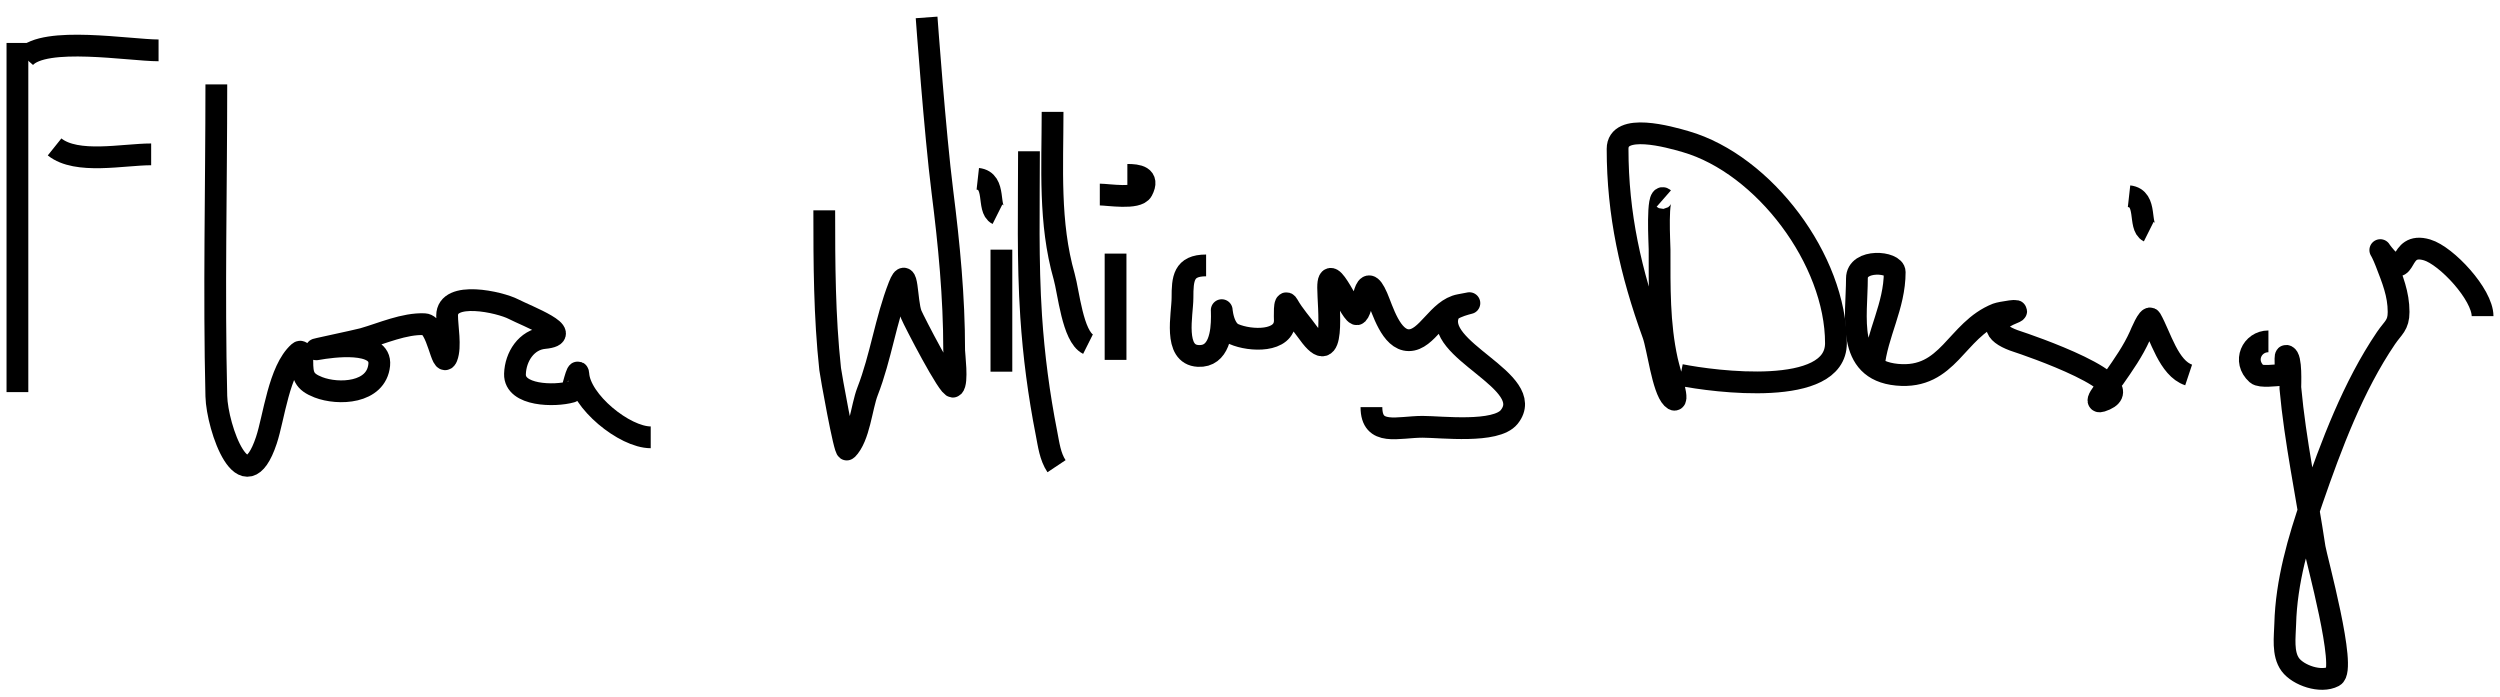 <svg width="287" height="80" viewBox="0 0 287 80" fill="none" xmlns="http://www.w3.org/2000/svg">
<path d="M2 4.93V45.014" stroke="black" stroke-width="2.5" strokeLinecap="round"/>
<path d="M2.852 6.635C5.071 4.099 14.888 5.782 18.203 5.782" stroke="black" stroke-width="2.5" strokeLinecap="round"/>
<path d="M6.266 16.867C8.81 18.903 14.141 17.72 17.353 17.72" stroke="black" stroke-width="2.5" strokeLinecap="round"/>
<path d="M24.835 9.688C24.835 21.604 24.547 33.559 24.835 45.472C24.923 49.088 28.06 58.105 30.578 50.551C31.454 47.922 32.016 42.482 34.301 40.451C34.766 40.038 34.705 41.352 34.705 41.432C34.705 43.107 34.882 43.816 36.552 44.462C38.847 45.35 43.208 45.176 43.536 41.894C43.829 38.962 38.005 39.806 36.494 40.075C35.177 40.311 40.971 39.097 41.689 38.892C43.865 38.273 46.406 37.117 48.73 37.218C50.252 37.285 50.733 42.413 51.299 40.999C51.777 39.804 51.328 37.488 51.328 36.237C51.328 33.307 57.4 34.685 58.946 35.487C60.451 36.267 66.234 38.447 62.467 38.806C60.437 38.999 59.177 40.959 59.119 42.932C59.045 45.461 63.693 45.522 65.584 44.981C65.66 44.96 66.332 41.986 66.392 42.932C66.587 46.057 71.692 50.205 74.703 50.205" stroke="black" stroke-width="2.5" strokeLinecap="round"/>
<path d="M191.002 22.796C190.165 22.064 190.52 28.091 190.52 28.634C190.52 32.947 190.445 37.15 191.377 41.382C191.691 42.807 192.998 46.752 191.966 45.721C190.864 44.619 190.32 39.902 189.77 38.383C187.204 31.299 185.699 24.616 185.699 17.092C185.699 14.029 191.629 15.713 193.519 16.262C202.51 18.87 210.766 29.826 210.766 39.4C210.766 45.663 196.728 43.802 192.93 43.042" stroke="black" stroke-width="2.5" strokeLinecap="round"/>
<path d="M215.102 42.081C215.48 38.308 217.513 35.163 217.513 31.235C217.513 30.027 213.174 29.669 213.174 31.958C213.174 36.286 211.864 42.455 217.781 43.019C223.711 43.583 224.516 37.898 229.243 36.029C229.586 35.893 232.424 35.399 231.117 35.922C228.022 37.16 229.2 38.448 231.599 39.216C232.368 39.462 246.714 44.293 241.24 46.045C240.049 46.426 242.333 43.927 242.687 43.42C243.783 41.85 244.872 40.301 245.659 38.546C245.714 38.425 246.642 36.135 246.918 36.618C248.035 38.573 248.956 42.279 251.256 43.045" stroke="black" stroke-width="2.5" strokeLinecap="round"/>
<path d="M260.415 39.187C258.531 39.187 257.441 41.464 259.076 42.936C259.503 43.32 261.298 43.077 261.861 43.043C262.71 42.993 262.199 40.816 262.451 40.847C263.102 40.929 262.908 44.273 262.933 44.543C263.49 50.672 264.81 56.775 265.718 62.861C265.889 64.008 269.445 76.833 267.914 77.644C266.424 78.433 263.842 77.529 262.933 76.305C262.007 75.058 262.307 73.081 262.343 71.645C262.469 66.766 263.862 61.982 265.45 57.398C267.625 51.117 270.146 44.363 273.913 38.812C274.735 37.601 275.359 37.351 275.359 35.812C275.359 33.754 274.656 32.06 273.913 30.135C273.198 28.286 272.88 28.384 273.913 29.546C276.509 32.466 275.119 27.65 278.626 28.689C280.858 29.35 285 33.806 285 36.295" stroke="black" stroke-width="2.5" strokeLinecap="round"/>
<path d="M94.625 24.143C94.625 30.243 94.644 36.295 95.303 42.37C95.365 42.943 96.964 51.88 97.236 51.608C98.661 50.183 98.896 46.73 99.596 44.93C101.131 40.984 101.669 36.77 103.211 32.83C104.266 30.133 104.01 34.6 104.617 36.118C104.878 36.771 109 44.772 109.437 44.378C109.965 43.903 109.538 40.72 109.538 40.211C109.538 34.075 108.953 28.043 108.182 21.959C107.342 15.332 106.374 2 106.374 2" stroke="black" stroke-width="2.5" strokeLinecap="round"/>
<path d="M114.961 28.66V42.669" stroke="black" stroke-width="2.5" strokeLinecap="round"/>
<path d="M118.126 17.367C118.126 23.682 117.961 30.018 118.377 36.322C118.675 40.834 119.263 45.292 120.135 49.728C120.393 51.042 120.549 52.408 121.289 53.519" stroke="black" stroke-width="2.5" strokeLinecap="round"/>
<path d="M120.836 12.844C120.836 19.201 120.403 25.575 122.167 31.748C122.673 33.522 123.137 38.623 124.903 39.506" stroke="black" stroke-width="2.5" strokeLinecap="round"/>
<path d="M128.066 29.113V41.315" stroke="black" stroke-width="2.5" strokeLinecap="round"/>
<path d="M138.461 30.469C135.853 30.469 135.75 32.001 135.75 34.184C135.75 36.103 134.653 40.709 137.558 40.862C139.974 40.99 140.269 38.146 140.269 36.343C140.269 34.024 140.003 37.631 141.65 38.352C143.544 39.181 147.499 39.317 147.499 36.795C147.499 36.574 147.378 34.147 147.851 34.988C148.53 36.194 149.413 37.134 150.211 38.252C153.429 42.757 152.47 35.167 152.47 33.029C152.47 29.414 155.262 36.615 155.835 36.042C156.591 35.286 156.604 30.704 158.094 34.109C158.716 35.53 159.682 39.055 161.734 39.055C163.844 39.055 165.064 35.471 167.584 35.013C170.495 34.483 166.823 35.003 166.379 35.892C164.241 40.168 176.562 43.737 173.258 47.867C171.733 49.773 165.435 48.997 163.316 48.997C160.493 48.997 157.441 50.123 157.441 46.737" stroke="black" stroke-width="2.5" strokeLinecap="round"/>
<path d="M126.258 22.334C127.198 22.334 130.584 22.909 131.128 21.882C131.996 20.243 130.591 20.074 129.421 20.074" stroke="black" stroke-width="2.5" strokeLinecap="round"/>
<path d="M112.25 20.527C114.46 20.773 113.277 23.978 114.509 24.594" stroke="black" stroke-width="2.5" strokeLinecap="round"/>
<path d="M244.414 22.527C246.624 22.773 245.441 25.978 246.674 26.594" stroke="black" stroke-width="2.5" strokeLinecap="round"/>
</svg>

